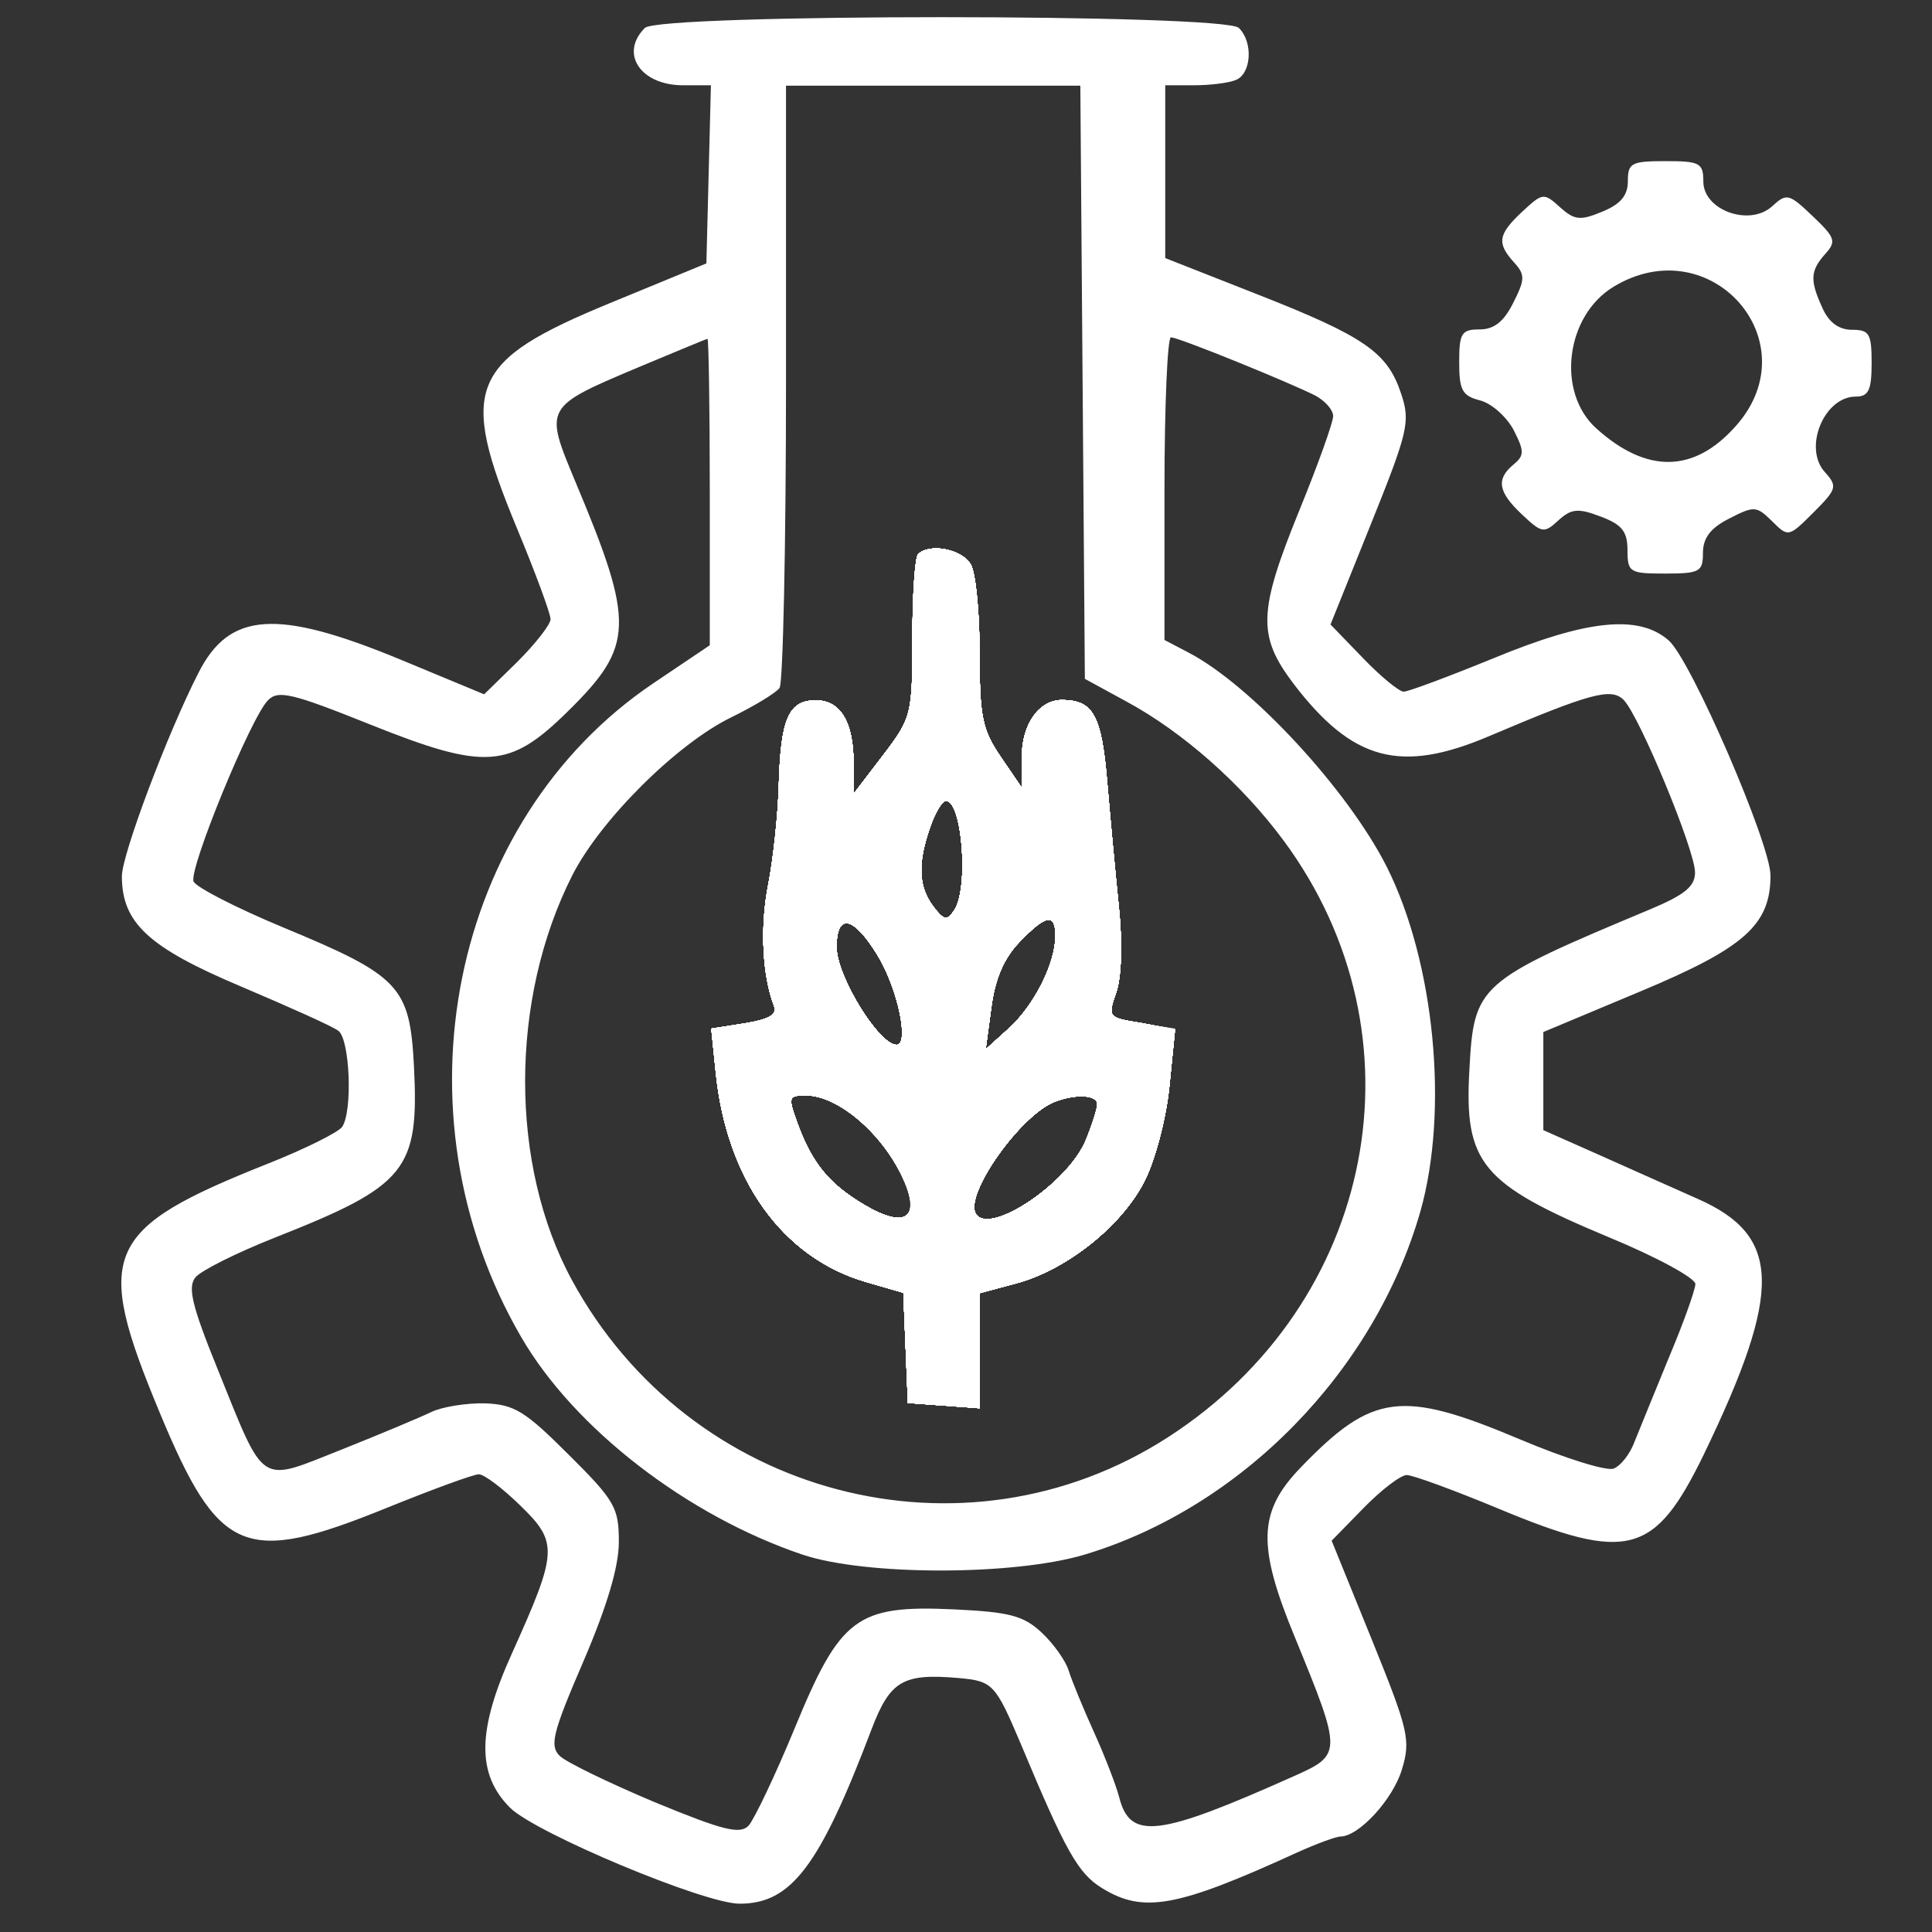 <?xml version="1.0" encoding="utf-8"?>
<!-- Generator: Adobe Illustrator 21.0.0, SVG Export Plug-In . SVG Version: 6.00 Build 0)  -->
<svg version="1.1" id="Layer_1" xmlns="http://www.w3.org/2000/svg" xmlns:xlink="http://www.w3.org/1999/xlink" x="0px" y="0px"
	 viewBox="0 0 512 512" style="enable-background:new 0 0 512 512;" xml:space="preserve">
<rect x="0" y="0" width="512" height="512" fill="#333333" stroke="none"/>
<style type="text/css">
	.st0{fill:#FFFFFF;}
</style>
<g>
	<g>
		<path class="st0" d="M302.4,271.1c-8.8-1.4-8.9-1.5-6.6-8.1c1.4-4,1.7-13,0.7-22.6c-0.9-8.8-2.3-23.8-3.1-33.3
			c-1.5-17.6-3.7-21.5-11.9-21.6c-6.1,0-10.7,6.4-10.7,15.1v8.2l-5.6-8.2c-4.9-7.2-5.6-10.6-5.6-27.4c0-10.6-1-21.2-2.3-23.5
			c-2.2-4.1-10.9-5.9-14-2.8c-0.8,0.8-1.5,10.8-1.5,22.3c0,20.3-0.2,21-7.8,31l-7.8,10.2v-8.1c0-11-3.5-16.7-10-16.7
			c-7.2,0-9.3,4.9-9.8,22.3c-0.2,8-1.5,19.9-2.8,26.5c-2.2,11.1-1.6,24,1.5,32.1c0.9,2.4-1.1,3.6-7.7,4.7l-8.9,1.4l1.2,11.7
			c2.9,28.3,17.6,48.9,39.7,55.4l10,2.9l0.6,14.6l0.6,14.6l9.5,0.7l9.5,0.7v-30.5l9.7-2.6c13.4-3.6,28.1-15.3,34.1-27.3
			c2.8-5.6,5.7-16.7,6.5-25l1.5-15L302.4,271.1z M232.6,253.2c5.3,8.7,8.5,23.7,5,23.7c-4.7,0-15.9-18.2-15.9-25.9
			C221.7,241.8,226.2,242.7,232.6,253.2z M229.2,319.4c-9.5-5.6-14-11.1-17.9-21.8c-2.5-6.9-2.4-7.3,2.3-7.3c8.8,0,21,10.7,26.2,23
			C243.9,323,239.6,325.5,229.2,319.4z M252.9,241.2c-1.9,2.9-2.7,2.8-5.6-1c-3.9-5.2-4.2-11.4-0.8-21c1.3-3.9,3.2-7,4.2-7
			C255,212.2,256.8,235.4,252.9,241.2z M262.7,267c1-7.6,3.3-13,7.4-17.3c7.1-7.4,9.6-7.8,9.6-1.7c0,7.3-5.6,18.4-12.3,24.5
			l-6.2,5.6L262.7,267z M287.7,302.3c-4.8,11.4-25.5,25.2-29.1,19.4c-3.2-5.1,12-26.5,21.1-29.8c5.6-2.1,11.1-1.7,11.1,0.7
			C290.8,293.8,289.4,298.2,287.7,302.3z"/>
	</g>
	<g>
		<path class="st0" d="M302.4,271.1c-8.8-1.4-8.9-1.5-6.6-8.1c1.4-4,1.7-13,0.7-22.6c-0.9-8.8-2.3-23.8-3.1-33.3
			c-1.5-17.6-3.7-21.5-11.9-21.6c-6.1,0-10.7,6.4-10.7,15.1v8.2l-5.6-8.2c-4.9-7.2-5.6-10.6-5.6-27.4c0-10.6-1-21.2-2.3-23.5
			c-2.2-4.1-10.9-5.9-14-2.8c-0.8,0.8-1.5,10.8-1.5,22.3c0,20.3-0.2,21-7.8,31l-7.8,10.2v-8.1c0-11-3.5-16.7-10-16.7
			c-7.2,0-9.3,4.9-9.8,22.3c-0.2,8-1.5,19.9-2.8,26.5c-2.2,11.1-1.6,24,1.5,32.1c0.9,2.4-1.1,3.6-7.7,4.7l-8.9,1.4l1.2,11.7
			c2.9,28.3,17.6,48.9,39.7,55.4l10,2.9l0.6,14.6l0.6,14.6l9.5,0.7l9.5,0.7v-30.5l9.7-2.6c13.4-3.6,28.1-15.3,34.1-27.3
			c2.8-5.6,5.7-16.7,6.5-25l1.5-15L302.4,271.1z M232.6,253.2c5.3,8.7,8.5,23.7,5,23.7c-4.7,0-15.9-18.2-15.9-25.9
			C221.7,241.8,226.2,242.7,232.6,253.2z M229.2,319.4c-9.5-5.6-14-11.1-17.9-21.8c-2.5-6.9-2.4-7.3,2.3-7.3c8.8,0,21,10.7,26.2,23
			C243.9,323,239.6,325.5,229.2,319.4z M252.9,241.2c-1.9,2.9-2.7,2.8-5.6-1c-3.9-5.2-4.2-11.4-0.8-21c1.3-3.9,3.2-7,4.2-7
			C255,212.2,256.8,235.4,252.9,241.2z M262.7,267c1-7.6,3.3-13,7.4-17.3c7.1-7.4,9.6-7.8,9.6-1.7c0,7.3-5.6,18.4-12.3,24.5
			l-6.2,5.6L262.7,267z M287.7,302.3c-4.8,11.4-25.5,25.2-29.1,19.4c-3.2-5.1,12-26.5,21.1-29.8c5.6-2.1,11.1-1.7,11.1,0.7
			C290.8,293.8,289.4,298.2,287.7,302.3z"/>
	</g>
	<g>
		<path class="st0" d="M302.4,271.1c-8.8-1.4-8.9-1.5-6.6-8.1c1.4-4,1.7-13,0.7-22.6c-0.9-8.8-2.3-23.8-3.1-33.3
			c-1.5-17.6-3.7-21.5-11.9-21.6c-6.1,0-10.7,6.4-10.7,15.1v8.2l-5.6-8.2c-4.9-7.2-5.6-10.6-5.6-27.4c0-10.6-1-21.2-2.3-23.5
			c-2.2-4.1-10.9-5.9-14-2.8c-0.8,0.8-1.5,10.8-1.5,22.3c0,20.3-0.2,21-7.8,31l-7.8,10.2v-8.1c0-11-3.5-16.7-10-16.7
			c-7.2,0-9.3,4.9-9.8,22.3c-0.2,8-1.5,19.9-2.8,26.5c-2.2,11.1-1.6,24,1.5,32.1c0.9,2.4-1.1,3.6-7.7,4.7l-8.9,1.4l1.2,11.7
			c2.9,28.3,17.6,48.9,39.7,55.4l10,2.9l0.6,14.6l0.6,14.6l9.5,0.7l9.5,0.7v-30.5l9.7-2.6c13.4-3.6,28.1-15.3,34.1-27.3
			c2.8-5.6,5.7-16.7,6.5-25l1.5-15L302.4,271.1z M232.6,253.2c5.3,8.7,8.5,23.7,5,23.7c-4.7,0-15.9-18.2-15.9-25.9
			C221.7,241.8,226.2,242.7,232.6,253.2z M229.2,319.4c-9.5-5.6-14-11.1-17.9-21.8c-2.5-6.9-2.4-7.3,2.3-7.3c8.8,0,21,10.7,26.2,23
			C243.9,323,239.6,325.5,229.2,319.4z M252.9,241.2c-1.9,2.9-2.7,2.8-5.6-1c-3.9-5.2-4.2-11.4-0.8-21c1.3-3.9,3.2-7,4.2-7
			C255,212.2,256.8,235.4,252.9,241.2z M262.7,267c1-7.6,3.3-13,7.4-17.3c7.1-7.4,9.6-7.8,9.6-1.7c0,7.3-5.6,18.4-12.3,24.5
			l-6.2,5.6L262.7,267z M287.7,302.3c-4.8,11.4-25.5,25.2-29.1,19.4c-3.2-5.1,12-26.5,21.1-29.8c5.6-2.1,11.1-1.7,11.1,0.7
			C290.8,293.8,289.4,298.2,287.7,302.3z"/>
	</g>
	<g>
		<path class="st0" d="M302.4,271.1c-8.8-1.4-8.9-1.5-6.6-8.1c1.4-4,1.7-13,0.7-22.6c-0.9-8.8-2.3-23.8-3.1-33.3
			c-1.5-17.6-3.7-21.5-11.9-21.6c-6.1,0-10.7,6.4-10.7,15.1v8.2l-5.6-8.2c-4.9-7.2-5.6-10.6-5.6-27.4c0-10.6-1-21.2-2.3-23.5
			c-2.2-4.1-10.9-5.9-14-2.8c-0.8,0.8-1.5,10.8-1.5,22.3c0,20.3-0.2,21-7.8,31l-7.8,10.2v-8.1c0-11-3.5-16.7-10-16.7
			c-7.2,0-9.3,4.9-9.8,22.3c-0.2,8-1.5,19.9-2.8,26.5c-2.2,11.1-1.6,24,1.5,32.1c0.9,2.4-1.1,3.6-7.7,4.7l-8.9,1.4l1.2,11.7
			c2.9,28.3,17.6,48.9,39.7,55.4l10,2.9l0.6,14.6l0.6,14.6l9.5,0.7l9.5,0.7v-30.5l9.7-2.6c13.4-3.6,28.1-15.3,34.1-27.3
			c2.8-5.6,5.7-16.7,6.5-25l1.5-15L302.4,271.1z M232.6,253.2c5.3,8.7,8.5,23.7,5,23.7c-4.7,0-15.9-18.2-15.9-25.9
			C221.7,241.8,226.2,242.7,232.6,253.2z M229.2,319.4c-9.5-5.6-14-11.1-17.9-21.8c-2.5-6.9-2.4-7.3,2.3-7.3c8.8,0,21,10.7,26.2,23
			C243.9,323,239.6,325.5,229.2,319.4z M252.9,241.2c-1.9,2.9-2.7,2.8-5.6-1c-3.9-5.2-4.2-11.4-0.8-21c1.3-3.9,3.2-7,4.2-7
			C255,212.2,256.8,235.4,252.9,241.2z M262.7,267c1-7.6,3.3-13,7.4-17.3c7.1-7.4,9.6-7.8,9.6-1.7c0,7.3-5.6,18.4-12.3,24.5
			l-6.2,5.6L262.7,267z M287.7,302.3c-4.8,11.4-25.5,25.2-29.1,19.4c-3.2-5.1,12-26.5,21.1-29.8c5.6-2.1,11.1-1.7,11.1,0.7
			C290.8,293.8,289.4,298.2,287.7,302.3z"/>
	</g>
	<g>
		<path class="st0" d="M302.4,271.1c-8.8-1.4-8.9-1.5-6.6-8.1c1.4-4,1.7-13,0.7-22.6c-0.9-8.8-2.3-23.8-3.1-33.3
			c-1.5-17.6-3.7-21.5-11.9-21.6c-6.1,0-10.7,6.4-10.7,15.1v8.2l-5.6-8.2c-4.9-7.2-5.6-10.6-5.6-27.4c0-10.6-1-21.2-2.3-23.5
			c-2.2-4.1-10.9-5.9-14-2.8c-0.8,0.8-1.5,10.8-1.5,22.3c0,20.3-0.2,21-7.8,31l-7.8,10.2v-8.1c0-11-3.5-16.7-10-16.7
			c-7.2,0-9.3,4.9-9.8,22.3c-0.2,8-1.5,19.9-2.8,26.5c-2.2,11.1-1.6,24,1.5,32.1c0.9,2.4-1.1,3.6-7.7,4.7l-8.9,1.4l1.2,11.7
			c2.9,28.3,17.6,48.9,39.7,55.4l10,2.9l0.6,14.6l0.6,14.6l9.5,0.7l9.5,0.7v-30.5l9.7-2.6c13.4-3.6,28.1-15.3,34.1-27.3
			c2.8-5.6,5.7-16.7,6.5-25l1.5-15L302.4,271.1z M232.6,253.2c5.3,8.7,8.5,23.7,5,23.7c-4.7,0-15.9-18.2-15.9-25.9
			C221.7,241.8,226.2,242.7,232.6,253.2z M229.2,319.4c-9.5-5.6-14-11.1-17.9-21.8c-2.5-6.9-2.4-7.3,2.3-7.3c8.8,0,21,10.7,26.2,23
			C243.9,323,239.6,325.5,229.2,319.4z M252.9,241.2c-1.9,2.9-2.7,2.8-5.6-1c-3.9-5.2-4.2-11.4-0.8-21c1.3-3.9,3.2-7,4.2-7
			C255,212.2,256.8,235.4,252.9,241.2z M262.7,267c1-7.6,3.3-13,7.4-17.3c7.1-7.4,9.6-7.8,9.6-1.7c0,7.3-5.6,18.4-12.3,24.5
			l-6.2,5.6L262.7,267z M287.7,302.3c-4.8,11.4-25.5,25.2-29.1,19.4c-3.2-5.1,12-26.5,21.1-29.8c5.6-2.1,11.1-1.7,11.1,0.7
			C290.8,293.8,289.4,298.2,287.7,302.3z"/>
	</g>
	<g>
		<path class="st0" d="M302.4,271.1c-8.8-1.4-8.9-1.5-6.6-8.1c1.4-4,1.7-13,0.7-22.6c-0.9-8.8-2.3-23.8-3.1-33.3
			c-1.5-17.6-3.7-21.5-11.9-21.6c-6.1,0-10.7,6.4-10.7,15.1v8.2l-5.6-8.2c-4.9-7.2-5.6-10.6-5.6-27.4c0-10.6-1-21.2-2.3-23.5
			c-2.2-4.1-10.9-5.9-14-2.8c-0.8,0.8-1.5,10.8-1.5,22.3c0,20.3-0.2,21-7.8,31l-7.8,10.2v-8.1c0-11-3.5-16.7-10-16.7
			c-7.2,0-9.3,4.9-9.8,22.3c-0.2,8-1.5,19.9-2.8,26.5c-2.2,11.1-1.6,24,1.5,32.1c0.9,2.4-1.1,3.6-7.7,4.7l-8.9,1.4l1.2,11.7
			c2.9,28.3,17.6,48.9,39.7,55.4l10,2.9l0.6,14.6l0.6,14.6l9.5,0.7l9.5,0.7v-30.5l9.7-2.6c13.4-3.6,28.1-15.3,34.1-27.3
			c2.8-5.6,5.7-16.7,6.5-25l1.5-15L302.4,271.1z M232.6,253.2c5.3,8.7,8.5,23.7,5,23.7c-4.7,0-15.9-18.2-15.9-25.9
			C221.7,241.8,226.2,242.7,232.6,253.2z M229.2,319.4c-9.5-5.6-14-11.1-17.9-21.8c-2.5-6.9-2.4-7.3,2.3-7.3c8.8,0,21,10.7,26.2,23
			C243.9,323,239.6,325.5,229.2,319.4z M252.9,241.2c-1.9,2.9-2.7,2.8-5.6-1c-3.9-5.2-4.2-11.4-0.8-21c1.3-3.9,3.2-7,4.2-7
			C255,212.2,256.8,235.4,252.9,241.2z M262.7,267c1-7.6,3.3-13,7.4-17.3c7.1-7.4,9.6-7.8,9.6-1.7c0,7.3-5.6,18.4-12.3,24.5
			l-6.2,5.6L262.7,267z M287.7,302.3c-4.8,11.4-25.5,25.2-29.1,19.4c-3.2-5.1,12-26.5,21.1-29.8c5.6-2.1,11.1-1.7,11.1,0.7
			C290.8,293.8,289.4,298.2,287.7,302.3z"/>
	</g>
	<g>
		<path class="st0" d="M302.4,271.1c-8.8-1.4-8.9-1.5-6.6-8.1c1.4-4,1.7-13,0.7-22.6c-0.9-8.8-2.3-23.8-3.1-33.3
			c-1.5-17.6-3.7-21.5-11.9-21.6c-6.1,0-10.7,6.4-10.7,15.1v8.2l-5.6-8.2c-4.9-7.2-5.6-10.6-5.6-27.4c0-10.6-1-21.2-2.3-23.5
			c-2.2-4.1-10.9-5.9-14-2.8c-0.8,0.8-1.5,10.8-1.5,22.3c0,20.3-0.2,21-7.8,31l-7.8,10.2v-8.1c0-11-3.5-16.7-10-16.7
			c-7.2,0-9.3,4.9-9.8,22.3c-0.2,8-1.5,19.9-2.8,26.5c-2.2,11.1-1.6,24,1.5,32.1c0.9,2.4-1.1,3.6-7.7,4.7l-8.9,1.4l1.2,11.7
			c2.9,28.3,17.6,48.9,39.7,55.4l10,2.9l0.6,14.6l0.6,14.6l9.5,0.7l9.5,0.7v-30.5l9.7-2.6c13.4-3.6,28.1-15.3,34.1-27.3
			c2.8-5.6,5.7-16.7,6.5-25l1.5-15L302.4,271.1z M232.6,253.2c5.3,8.7,8.5,23.7,5,23.7c-4.7,0-15.9-18.2-15.9-25.9
			C221.7,241.8,226.2,242.7,232.6,253.2z M229.2,319.4c-9.5-5.6-14-11.1-17.9-21.8c-2.5-6.9-2.4-7.3,2.3-7.3c8.8,0,21,10.7,26.2,23
			C243.9,323,239.6,325.5,229.2,319.4z M252.9,241.2c-1.9,2.9-2.7,2.8-5.6-1c-3.9-5.2-4.2-11.4-0.8-21c1.3-3.9,3.2-7,4.2-7
			C255,212.2,256.8,235.4,252.9,241.2z M262.7,267c1-7.6,3.3-13,7.4-17.3c7.1-7.4,9.6-7.8,9.6-1.7c0,7.3-5.6,18.4-12.3,24.5
			l-6.2,5.6L262.7,267z M287.7,302.3c-4.8,11.4-25.5,25.2-29.1,19.4c-3.2-5.1,12-26.5,21.1-29.8c5.6-2.1,11.1-1.7,11.1,0.7
			C290.8,293.8,289.4,298.2,287.7,302.3z M302.4,271.1c-8.8-1.4-8.9-1.5-6.6-8.1c1.4-4,1.7-13,0.7-22.6c-0.9-8.8-2.3-23.8-3.1-33.3
			c-1.5-17.6-3.7-21.5-11.9-21.6c-6.1,0-10.7,6.4-10.7,15.1v8.2l-5.6-8.2c-4.9-7.2-5.6-10.6-5.6-27.4c0-10.6-1-21.2-2.3-23.5
			c-2.2-4.1-10.9-5.9-14-2.8c-0.8,0.8-1.5,10.8-1.5,22.3c0,20.3-0.2,21-7.8,31l-7.8,10.2v-8.1c0-11-3.5-16.7-10-16.7
			c-7.2,0-9.3,4.9-9.8,22.3c-0.2,8-1.5,19.9-2.8,26.5c-2.2,11.1-1.6,24,1.5,32.1c0.9,2.4-1.1,3.6-7.7,4.7l-8.9,1.4l1.2,11.7
			c2.9,28.3,17.6,48.9,39.7,55.4l10,2.9l0.6,14.6l0.6,14.6l9.5,0.7l9.5,0.7v-30.5l9.7-2.6c13.4-3.6,28.1-15.3,34.1-27.3
			c2.8-5.6,5.7-16.7,6.5-25l1.5-15L302.4,271.1z M232.6,253.2c5.3,8.7,8.5,23.7,5,23.7c-4.7,0-15.9-18.2-15.9-25.9
			C221.7,241.8,226.2,242.7,232.6,253.2z M229.2,319.4c-9.5-5.6-14-11.1-17.9-21.8c-2.5-6.9-2.4-7.3,2.3-7.3c8.8,0,21,10.7,26.2,23
			C243.9,323,239.6,325.5,229.2,319.4z M252.9,241.2c-1.9,2.9-2.7,2.8-5.6-1c-3.9-5.2-4.2-11.4-0.8-21c1.3-3.9,3.2-7,4.2-7
			C255,212.2,256.8,235.4,252.9,241.2z M262.7,267c1-7.6,3.3-13,7.4-17.3c7.1-7.4,9.6-7.8,9.6-1.7c0,7.3-5.6,18.4-12.3,24.5
			l-6.2,5.6L262.7,267z M287.7,302.3c-4.8,11.4-25.5,25.2-29.1,19.4c-3.2-5.1,12-26.5,21.1-29.8c5.6-2.1,11.1-1.7,11.1,0.7
			C290.8,293.8,289.4,298.2,287.7,302.3z M449.9,317.7c-5.9-2.6-17.5-7.8-25.8-11.5l-15.1-6.7v-26l25.8-10.8
			c27.5-11.5,34.4-17.6,34.4-30.7c0-8.4-21.1-57.2-27-62.3c-7.9-6.9-21.6-5.5-46.3,4.7c-12,4.9-22.7,8.9-23.9,8.9
			c-1.2,0-6.1-4-10.8-8.9l-8.6-8.9l10.7-26.6c9.9-24.6,10.5-27.2,8-34.6c-3.6-10.9-9.6-15.1-38.1-26.3l-24.4-9.6V45.5l0-22.9h7.6
			c4.2,0,9.2-0.6,11.1-1.4c4.1-1.6,4.7-10,0.8-13.8c-3.8-3.8-153.6-3.8-157.4,0c-6.8,6.8-1.1,15.2,10.1,15.2h7.4l-0.6,23.6
			l-0.6,23.6l-25.5,10.5c-37.4,15.4-40.2,22.3-24.7,59.7c4.9,11.8,8.9,22.6,8.9,24.1c0,1.4-4,6.5-8.8,11.3l-8.8,8.6l-22.4-9.3
			c-32.5-13.4-45.1-12.6-53.3,3.6c-8.2,16-20.3,48.2-20.3,53.9c0,12.4,7.1,18.9,31.5,29.2c12.7,5.4,24.4,10.6,25.9,11.8
			c3,2.3,3.8,21.1,1,25.4c-0.9,1.4-9.7,5.8-19.5,9.7c-43.8,17.4-46.5,23.7-28.9,66c15.7,37.8,22.5,40.6,60.2,25.3
			c12.1-4.9,23-8.9,24.4-8.9c1.4,0,6.3,3.7,11,8.3c10.1,9.8,9.9,12.2-2.2,39.1c-9.3,20.5-9.4,32.1-0.5,41
			c6.8,6.7,51.4,25.4,60.8,25.4c13.7,0,21.2-9.9,35-46.3c4.9-12.8,8.3-14.8,23.1-13.5c9,0.8,9.7,1.6,16.4,17.4
			c11.9,28.5,15.2,34.4,21.6,38.3c10.9,6.7,19.8,5.1,51.5-9.4c5.3-2.4,10.5-4.3,11.6-4.3c4.9,0,13.9-9.8,16.3-17.7
			c2.4-7.9,1.8-10.4-8-34.6l-10.6-26.1l8.5-8.7c4.7-4.8,9.8-8.7,11.4-8.7c1.6,0,12.5,4,24.3,8.9c34.3,14.3,41.4,12.4,54.4-14.3
			C472.5,342,472.1,327.5,449.9,317.7z M193.8,190.1c6.1-3,11.9-6.5,12.8-7.8c0.9-1.3,1.7-37.8,1.7-81l0-78.6h78l0.6,78.6l0.6,78.6
			l11,6c15,8.1,30.7,22,41.7,36.9c38.2,51.7,24.5,122.5-30.7,158.1c-54.1,34.9-126.7,15.8-157.9-41.6
			c-16.6-30.5-16.6-74.5,0.1-107.4C159.2,217.2,179.4,197.1,193.8,190.1z M442.3,359.7c-3.7,9-7.8,19.1-9.1,22.3
			c-1.2,3.3-3.7,6.5-5.6,7.2c-1.9,0.7-13.1-2.8-24.9-7.8c-31.3-13.2-39-12.2-58,7.5c-11.3,11.7-11.6,20.7-1.5,45.1
			c12.5,30.5,12.5,31-0.3,36.7c-36,16.1-43.4,17-46.3,5.6c-0.8-3.1-3.8-10.9-6.7-17.3c-2.9-6.4-5.9-13.7-6.7-16.3
			c-0.8-2.6-4-7.1-7.1-10c-4.8-4.5-8.4-5.5-23.3-6.2c-25.8-1.2-30.1,2.1-42.2,31.5c-5.2,12.6-10.7,24.1-12.2,25.8
			c-2.3,2.4-6.7,1.3-24.9-6.2c-12.1-5.1-23.5-10.6-25.2-12.3c-2.7-2.7-1.8-6.2,6.3-25c6.3-14.7,9.4-25.1,9.4-31.7
			c0-9-1-10.9-13.3-23.1c-11.6-11.6-14.4-13.3-22.2-13.6c-4.9-0.1-11.3,0.9-14.2,2.3c-2.9,1.4-13.6,5.9-23.9,10
			c-22,8.7-20,10.1-32.7-21.3c-6.9-17-8-21.8-5.9-24.4c1.5-1.8,10.9-6.5,21-10.5c35-13.8,38.3-17.9,36.9-45.5
			c-1.1-21.1-3.7-23.9-34.6-36.7c-12.5-5.2-23.2-10.7-23.8-12.2c-1.3-3.3,15.2-43.5,19.7-48c2.7-2.8,6.4-1.9,27.1,6.4
			c30.5,12.2,36.9,11.8,52.4-3.5c17.6-17.3,17.8-23.2,2-60.8c-8.3-19.9-8.4-19.8,17-30.5c9.6-4,17.7-7.4,18-7.4
			c0.3,0,0.6,18.2,0.6,40.6V171l-15,10.1c-53.8,36.3-69.5,113.8-35,173.2c14,24.2,44,47.4,74.6,57.7c16.7,5.6,55.9,5.6,74.7,0
			c41.6-12.5,76.8-48.5,89-90.9c7.6-26.8,3.8-66.1-8.9-91.4c-10.3-20.4-36-48.2-52.6-56.8l-6.3-3.3v-40.1c0-22,0.8-40.1,1.7-40.1
			c2.1,0,32,12.2,38.4,15.5c2.5,1.4,4.6,3.7,4.6,5.4c0,1.6-4,12.8-8.9,24.8c-11,27-11.2,33.4-1.6,46.1
			c15.6,20.4,28.3,23.9,51.8,13.9c27.1-11.5,32.4-12.9,35.7-9.6c4.2,4.3,18.9,39.8,18.9,45.7c0,3.7-2.7,5.9-11.7,9.7
			c-45.9,19.2-46.9,20-48.1,42.7c-1.4,24.7,3.2,30.2,37,44.3c12.6,5.2,22.9,10.8,22.9,12.4C449.2,342,446.1,350.7,442.3,359.7z
			 M229.4,339.5l10,2.9l0.6,14.6l0.6,14.6l9.5,0.7l9.5,0.7v-30.5l9.7-2.6c13.4-3.6,28.1-15.3,34.1-27.3c2.8-5.6,5.7-16.7,6.5-25
			l1.5-15l-9-1.4c-8.8-1.4-8.9-1.5-6.6-8.1c1.4-4,1.7-13,0.7-22.6c-0.9-8.8-2.3-23.8-3.1-33.3c-1.5-17.6-3.7-21.5-11.9-21.6
			c-6.1,0-10.7,6.4-10.7,15.1v8.2l-5.6-8.2c-4.9-7.2-5.6-10.6-5.6-27.4c0-10.6-1-21.2-2.3-23.5c-2.2-4.1-10.9-5.9-14-2.8
			c-0.8,0.8-1.5,10.8-1.5,22.3c0,20.3-0.2,21-7.8,31l-7.8,10.2v-8.1c0-11-3.5-16.7-10-16.7c-7.2,0-9.3,4.9-9.8,22.3
			c-0.2,8-1.5,19.9-2.8,26.5c-2.2,11.1-1.6,24,1.5,32.1c0.9,2.4-1.1,3.6-7.7,4.7l-8.9,1.4l1.2,11.7
			C192.6,312.5,207.3,333,229.4,339.5z M262.7,267c1-7.6,3.3-13,7.4-17.3c7.1-7.4,9.6-7.8,9.6-1.7c0,7.3-5.6,18.4-12.3,24.5
			l-6.2,5.6L262.7,267z M279.7,291.9c5.6-2.1,11.1-1.7,11.1,0.7c0,1.3-1.4,5.7-3.1,9.7c-4.8,11.4-25.5,25.2-29.1,19.4
			C255.5,316.6,270.6,295.2,279.7,291.9z M246.5,219.3c1.3-3.9,3.2-7,4.2-7c4.3,0,6.1,23.2,2.2,29c-1.9,2.9-2.7,2.8-5.6-1
			C243.4,235.1,243.1,228.8,246.5,219.3z M232.6,253.2c5.3,8.7,8.5,23.7,5,23.7c-4.7,0-15.9-18.2-15.9-25.9
			C221.7,241.8,226.2,242.7,232.6,253.2z M213.5,290.3c8.8,0,21,10.7,26.2,23c4.1,9.7-0.2,12.2-10.6,6.1c-9.5-5.6-14-11.1-17.9-21.8
			C208.7,290.7,208.9,290.3,213.5,290.3z M302.4,271.1c-8.8-1.4-8.9-1.5-6.6-8.1c1.4-4,1.7-13,0.7-22.6c-0.9-8.8-2.3-23.8-3.1-33.3
			c-1.5-17.6-3.7-21.5-11.9-21.6c-6.1,0-10.7,6.4-10.7,15.1v8.2l-5.6-8.2c-4.9-7.2-5.6-10.6-5.6-27.4c0-10.6-1-21.2-2.3-23.5
			c-2.2-4.1-10.9-5.9-14-2.8c-0.8,0.8-1.5,10.8-1.5,22.3c0,20.3-0.2,21-7.8,31l-7.8,10.2v-8.1c0-11-3.5-16.7-10-16.7
			c-7.2,0-9.3,4.9-9.8,22.3c-0.2,8-1.5,19.9-2.8,26.5c-2.2,11.1-1.6,24,1.5,32.1c0.9,2.4-1.1,3.6-7.7,4.7l-8.9,1.4l1.2,11.7
			c2.9,28.3,17.6,48.9,39.7,55.4l10,2.9l0.6,14.6l0.6,14.6l9.5,0.7l9.5,0.7v-30.5l9.7-2.6c13.4-3.6,28.1-15.3,34.1-27.3
			c2.8-5.6,5.7-16.7,6.5-25l1.5-15L302.4,271.1z M232.6,253.2c5.3,8.7,8.5,23.7,5,23.7c-4.7,0-15.9-18.2-15.9-25.9
			C221.7,241.8,226.2,242.7,232.6,253.2z M229.2,319.4c-9.5-5.6-14-11.1-17.9-21.8c-2.5-6.9-2.4-7.3,2.3-7.3c8.8,0,21,10.7,26.2,23
			C243.9,323,239.6,325.5,229.2,319.4z M252.9,241.2c-1.9,2.9-2.7,2.8-5.6-1c-3.9-5.2-4.2-11.4-0.8-21c1.3-3.9,3.2-7,4.2-7
			C255,212.2,256.8,235.4,252.9,241.2z M262.7,267c1-7.6,3.3-13,7.4-17.3c7.1-7.4,9.6-7.8,9.6-1.7c0,7.3-5.6,18.4-12.3,24.5
			l-6.2,5.6L262.7,267z M287.7,302.3c-4.8,11.4-25.5,25.2-29.1,19.4c-3.2-5.1,12-26.5,21.1-29.8c5.6-2.1,11.1-1.7,11.1,0.7
			C290.8,293.8,289.4,298.2,287.7,302.3z M302.4,271.1c-8.8-1.4-8.9-1.5-6.6-8.1c1.4-4,1.7-13,0.7-22.6c-0.9-8.8-2.3-23.8-3.1-33.3
			c-1.5-17.6-3.7-21.5-11.9-21.6c-6.1,0-10.7,6.4-10.7,15.1v8.2l-5.6-8.2c-4.9-7.2-5.6-10.6-5.6-27.4c0-10.6-1-21.2-2.3-23.5
			c-2.2-4.1-10.9-5.9-14-2.8c-0.8,0.8-1.5,10.8-1.5,22.3c0,20.3-0.2,21-7.8,31l-7.8,10.2v-8.1c0-11-3.5-16.7-10-16.7
			c-7.2,0-9.3,4.9-9.8,22.3c-0.2,8-1.5,19.9-2.8,26.5c-2.2,11.1-1.6,24,1.5,32.1c0.9,2.4-1.1,3.6-7.7,4.7l-8.9,1.4l1.2,11.7
			c2.9,28.3,17.6,48.9,39.7,55.4l10,2.9l0.6,14.6l0.6,14.6l9.5,0.7l9.5,0.7v-30.5l9.7-2.6c13.4-3.6,28.1-15.3,34.1-27.3
			c2.8-5.6,5.7-16.7,6.5-25l1.5-15L302.4,271.1z M232.6,253.2c5.3,8.7,8.5,23.7,5,23.7c-4.7,0-15.9-18.2-15.9-25.9
			C221.7,241.8,226.2,242.7,232.6,253.2z M229.2,319.4c-9.5-5.6-14-11.1-17.9-21.8c-2.5-6.9-2.4-7.3,2.3-7.3c8.8,0,21,10.7,26.2,23
			C243.9,323,239.6,325.5,229.2,319.4z M252.9,241.2c-1.9,2.9-2.7,2.8-5.6-1c-3.9-5.2-4.2-11.4-0.8-21c1.3-3.9,3.2-7,4.2-7
			C255,212.2,256.8,235.4,252.9,241.2z M262.7,267c1-7.6,3.3-13,7.4-17.3c7.1-7.4,9.6-7.8,9.6-1.7c0,7.3-5.6,18.4-12.3,24.5
			l-6.2,5.6L262.7,267z M287.7,302.3c-4.8,11.4-25.5,25.2-29.1,19.4c-3.2-5.1,12-26.5,21.1-29.8c5.6-2.1,11.1-1.7,11.1,0.7
			C290.8,293.8,289.4,298.2,287.7,302.3z"/>
		<path class="st0" d="M302.4,271.1c-8.8-1.4-8.9-1.5-6.6-8.1c1.4-4,1.7-13,0.7-22.6c-0.9-8.8-2.3-23.8-3.1-33.3
			c-1.5-17.6-3.7-21.5-11.9-21.6c-6.1,0-10.7,6.4-10.7,15.1v8.2l-5.6-8.2c-4.9-7.2-5.6-10.6-5.6-27.4c0-10.6-1-21.2-2.3-23.5
			c-2.2-4.1-10.9-5.9-14-2.8c-0.8,0.8-1.5,10.8-1.5,22.3c0,20.3-0.2,21-7.8,31l-7.8,10.2v-8.1c0-11-3.5-16.7-10-16.7
			c-7.2,0-9.3,4.9-9.8,22.3c-0.2,8-1.5,19.9-2.8,26.5c-2.2,11.1-1.6,24,1.5,32.1c0.9,2.4-1.1,3.6-7.7,4.7l-8.9,1.4l1.2,11.7
			c2.9,28.3,17.6,48.9,39.7,55.4l10,2.9l0.6,14.6l0.6,14.6l9.5,0.7l9.5,0.7v-30.5l9.7-2.6c13.4-3.6,28.1-15.3,34.1-27.3
			c2.8-5.6,5.7-16.7,6.5-25l1.5-15L302.4,271.1z M232.6,253.2c5.3,8.7,8.5,23.7,5,23.7c-4.7,0-15.9-18.2-15.9-25.9
			C221.7,241.8,226.2,242.7,232.6,253.2z M229.2,319.4c-9.5-5.6-14-11.1-17.9-21.8c-2.5-6.9-2.4-7.3,2.3-7.3c8.8,0,21,10.7,26.2,23
			C243.9,323,239.6,325.5,229.2,319.4z M252.9,241.2c-1.9,2.9-2.7,2.8-5.6-1c-3.9-5.2-4.2-11.4-0.8-21c1.3-3.9,3.2-7,4.2-7
			C255,212.2,256.8,235.4,252.9,241.2z M262.7,267c1-7.6,3.3-13,7.4-17.3c7.1-7.4,9.6-7.8,9.6-1.7c0,7.3-5.6,18.4-12.3,24.5
			l-6.2,5.6L262.7,267z M287.7,302.3c-4.8,11.4-25.5,25.2-29.1,19.4c-3.2-5.1,12-26.5,21.1-29.8c5.6-2.1,11.1-1.7,11.1,0.7
			C290.8,293.8,289.4,298.2,287.7,302.3z"/>
	</g>
	<g>
		<path class="st0" d="M302.4,271.1c-8.8-1.4-8.9-1.5-6.6-8.1c1.4-4,1.7-13,0.7-22.6c-0.9-8.8-2.3-23.8-3.1-33.3
			c-1.5-17.6-3.7-21.5-11.9-21.6c-6.1,0-10.7,6.4-10.7,15.1v8.2l-5.6-8.2c-4.9-7.2-5.6-10.6-5.6-27.4c0-10.6-1-21.2-2.3-23.5
			c-2.2-4.1-10.9-5.9-14-2.8c-0.8,0.8-1.5,10.8-1.5,22.3c0,20.3-0.2,21-7.8,31l-7.8,10.2v-8.1c0-11-3.5-16.7-10-16.7
			c-7.2,0-9.3,4.9-9.8,22.3c-0.2,8-1.5,19.9-2.8,26.5c-2.2,11.1-1.6,24,1.5,32.1c0.9,2.4-1.1,3.6-7.7,4.7l-8.9,1.4l1.2,11.7
			c2.9,28.3,17.6,48.9,39.7,55.4l10,2.9l0.6,14.6l0.6,14.6l9.5,0.7l9.5,0.7v-30.5l9.7-2.6c13.4-3.6,28.1-15.3,34.1-27.3
			c2.8-5.6,5.7-16.7,6.5-25l1.5-15L302.4,271.1z M232.6,253.2c5.3,8.7,8.5,23.7,5,23.7c-4.7,0-15.9-18.2-15.9-25.9
			C221.7,241.8,226.2,242.7,232.6,253.2z M229.2,319.4c-9.5-5.6-14-11.1-17.9-21.8c-2.5-6.9-2.4-7.3,2.3-7.3c8.8,0,21,10.7,26.2,23
			C243.9,323,239.6,325.5,229.2,319.4z M252.9,241.2c-1.9,2.9-2.7,2.8-5.6-1c-3.9-5.2-4.2-11.4-0.8-21c1.3-3.9,3.2-7,4.2-7
			C255,212.2,256.8,235.4,252.9,241.2z M262.7,267c1-7.6,3.3-13,7.4-17.3c7.1-7.4,9.6-7.8,9.6-1.7c0,7.3-5.6,18.4-12.3,24.5
			l-6.2,5.6L262.7,267z M287.7,302.3c-4.8,11.4-25.5,25.2-29.1,19.4c-3.2-5.1,12-26.5,21.1-29.8c5.6-2.1,11.1-1.7,11.1,0.7
			C290.8,293.8,289.4,298.2,287.7,302.3z"/>
	</g>
	<g>
		<path class="st0" d="M302.4,271.1c-8.8-1.4-8.9-1.5-6.6-8.1c1.4-4,1.7-13,0.7-22.6c-0.9-8.8-2.3-23.8-3.1-33.3
			c-1.5-17.6-3.7-21.5-11.9-21.6c-6.1,0-10.7,6.4-10.7,15.1v8.2l-5.6-8.2c-4.9-7.2-5.6-10.6-5.6-27.4c0-10.6-1-21.2-2.3-23.5
			c-2.2-4.1-10.9-5.9-14-2.8c-0.8,0.8-1.5,10.8-1.5,22.3c0,20.3-0.2,21-7.8,31l-7.8,10.2v-8.1c0-11-3.5-16.7-10-16.7
			c-7.2,0-9.3,4.9-9.8,22.3c-0.2,8-1.5,19.9-2.8,26.5c-2.2,11.1-1.6,24,1.5,32.1c0.9,2.4-1.1,3.6-7.7,4.7l-8.9,1.4l1.2,11.7
			c2.9,28.3,17.6,48.9,39.7,55.4l10,2.9l0.6,14.6l0.6,14.6l9.5,0.7l9.5,0.7v-30.5l9.7-2.6c13.4-3.6,28.1-15.3,34.1-27.3
			c2.8-5.6,5.7-16.7,6.5-25l1.5-15L302.4,271.1z M232.6,253.2c5.3,8.7,8.5,23.7,5,23.7c-4.7,0-15.9-18.2-15.9-25.9
			C221.7,241.8,226.2,242.7,232.6,253.2z M229.2,319.4c-9.5-5.6-14-11.1-17.9-21.8c-2.5-6.9-2.4-7.3,2.3-7.3c8.8,0,21,10.7,26.2,23
			C243.9,323,239.6,325.5,229.2,319.4z M252.9,241.2c-1.9,2.9-2.7,2.8-5.6-1c-3.9-5.2-4.2-11.4-0.8-21c1.3-3.9,3.2-7,4.2-7
			C255,212.2,256.8,235.4,252.9,241.2z M262.7,267c1-7.6,3.3-13,7.4-17.3c7.1-7.4,9.6-7.8,9.6-1.7c0,7.3-5.6,18.4-12.3,24.5
			l-6.2,5.6L262.7,267z M287.7,302.3c-4.8,11.4-25.5,25.2-29.1,19.4c-3.2-5.1,12-26.5,21.1-29.8c5.6-2.1,11.1-1.7,11.1,0.7
			C290.8,293.8,289.4,298.2,287.7,302.3z"/>
	</g>
	<g>
		<path class="st0" d="M302.4,271.1c-8.8-1.4-8.9-1.5-6.6-8.1c1.4-4,1.7-13,0.7-22.6c-0.9-8.8-2.3-23.8-3.1-33.3
			c-1.5-17.6-3.7-21.5-11.9-21.6c-6.1,0-10.7,6.4-10.7,15.1v8.2l-5.6-8.2c-4.9-7.2-5.6-10.6-5.6-27.4c0-10.6-1-21.2-2.3-23.5
			c-2.2-4.1-10.9-5.9-14-2.8c-0.8,0.8-1.5,10.8-1.5,22.3c0,20.3-0.2,21-7.8,31l-7.8,10.2v-8.1c0-11-3.5-16.7-10-16.7
			c-7.2,0-9.3,4.9-9.8,22.3c-0.2,8-1.5,19.9-2.8,26.5c-2.2,11.1-1.6,24,1.5,32.1c0.9,2.4-1.1,3.6-7.7,4.7l-8.9,1.4l1.2,11.7
			c2.9,28.3,17.6,48.9,39.7,55.4l10,2.9l0.6,14.6l0.6,14.6l9.5,0.7l9.5,0.7v-30.5l9.7-2.6c13.4-3.6,28.1-15.3,34.1-27.3
			c2.8-5.6,5.7-16.7,6.5-25l1.5-15L302.4,271.1z M232.6,253.2c5.3,8.7,8.5,23.7,5,23.7c-4.7,0-15.9-18.2-15.9-25.9
			C221.7,241.8,226.2,242.7,232.6,253.2z M229.2,319.4c-9.5-5.6-14-11.1-17.9-21.8c-2.5-6.9-2.4-7.3,2.3-7.3c8.8,0,21,10.7,26.2,23
			C243.9,323,239.6,325.5,229.2,319.4z M252.9,241.2c-1.9,2.9-2.7,2.8-5.6-1c-3.9-5.2-4.2-11.4-0.8-21c1.3-3.9,3.2-7,4.2-7
			C255,212.2,256.8,235.4,252.9,241.2z M262.7,267c1-7.6,3.3-13,7.4-17.3c7.1-7.4,9.6-7.8,9.6-1.7c0,7.3-5.6,18.4-12.3,24.5
			l-6.2,5.6L262.7,267z M287.7,302.3c-4.8,11.4-25.5,25.2-29.1,19.4c-3.2-5.1,12-26.5,21.1-29.8c5.6-2.1,11.1-1.7,11.1,0.7
			C290.8,293.8,289.4,298.2,287.7,302.3z"/>
	</g>
	<g>
		<path class="st0" d="M302.4,271.1c-8.8-1.4-8.9-1.5-6.6-8.1c1.4-4,1.7-13,0.7-22.6c-0.9-8.8-2.3-23.8-3.1-33.3
			c-1.5-17.6-3.7-21.5-11.9-21.6c-6.1,0-10.7,6.4-10.7,15.1v8.2l-5.6-8.2c-4.9-7.2-5.6-10.6-5.6-27.4c0-10.6-1-21.2-2.3-23.5
			c-2.2-4.1-10.9-5.9-14-2.8c-0.8,0.8-1.5,10.8-1.5,22.3c0,20.3-0.2,21-7.8,31l-7.8,10.2v-8.1c0-11-3.5-16.7-10-16.7
			c-7.2,0-9.3,4.9-9.8,22.3c-0.2,8-1.5,19.9-2.8,26.5c-2.2,11.1-1.6,24,1.5,32.1c0.9,2.4-1.1,3.6-7.7,4.7l-8.9,1.4l1.2,11.7
			c2.9,28.3,17.6,48.9,39.7,55.4l10,2.9l0.6,14.6l0.6,14.6l9.5,0.7l9.5,0.7v-30.5l9.7-2.6c13.4-3.6,28.1-15.3,34.1-27.3
			c2.8-5.6,5.7-16.7,6.5-25l1.5-15L302.4,271.1z M232.6,253.2c5.3,8.7,8.5,23.7,5,23.7c-4.7,0-15.9-18.2-15.9-25.9
			C221.7,241.8,226.2,242.7,232.6,253.2z M229.2,319.4c-9.5-5.6-14-11.1-17.9-21.8c-2.5-6.9-2.4-7.3,2.3-7.3c8.8,0,21,10.7,26.2,23
			C243.9,323,239.6,325.5,229.2,319.4z M252.9,241.2c-1.9,2.9-2.7,2.8-5.6-1c-3.9-5.2-4.2-11.4-0.8-21c1.3-3.9,3.2-7,4.2-7
			C255,212.2,256.8,235.4,252.9,241.2z M262.7,267c1-7.6,3.3-13,7.4-17.3c7.1-7.4,9.6-7.8,9.6-1.7c0,7.3-5.6,18.4-12.3,24.5
			l-6.2,5.6L262.7,267z M287.7,302.3c-4.8,11.4-25.5,25.2-29.1,19.4c-3.2-5.1,12-26.5,21.1-29.8c5.6-2.1,11.1-1.7,11.1,0.7
			C290.8,293.8,289.4,298.2,287.7,302.3z"/>
	</g>
	<g>
		<path class="st0" d="M302.4,271.1c-8.8-1.4-8.9-1.5-6.6-8.1c1.4-4,1.7-13,0.7-22.6c-0.9-8.8-2.3-23.8-3.1-33.3
			c-1.5-17.6-3.7-21.5-11.9-21.6c-6.1,0-10.7,6.4-10.7,15.1v8.2l-5.6-8.2c-4.9-7.2-5.6-10.6-5.6-27.4c0-10.6-1-21.2-2.3-23.5
			c-2.2-4.1-10.9-5.9-14-2.8c-0.8,0.8-1.5,10.8-1.5,22.3c0,20.3-0.2,21-7.8,31l-7.8,10.2v-8.1c0-11-3.5-16.7-10-16.7
			c-7.2,0-9.3,4.9-9.8,22.3c-0.2,8-1.5,19.9-2.8,26.5c-2.2,11.1-1.6,24,1.5,32.1c0.9,2.4-1.1,3.6-7.7,4.7l-8.9,1.4l1.2,11.7
			c2.9,28.3,17.6,48.9,39.7,55.4l10,2.9l0.6,14.6l0.6,14.6l9.5,0.7l9.5,0.7v-30.5l9.7-2.6c13.4-3.6,28.1-15.3,34.1-27.3
			c2.8-5.6,5.7-16.7,6.5-25l1.5-15L302.4,271.1z M232.6,253.2c5.3,8.7,8.5,23.7,5,23.7c-4.7,0-15.9-18.2-15.9-25.9
			C221.7,241.8,226.2,242.7,232.6,253.2z M229.2,319.4c-9.5-5.6-14-11.1-17.9-21.8c-2.5-6.9-2.4-7.3,2.3-7.3c8.8,0,21,10.7,26.2,23
			C243.9,323,239.6,325.5,229.2,319.4z M252.9,241.2c-1.9,2.9-2.7,2.8-5.6-1c-3.9-5.2-4.2-11.4-0.8-21c1.3-3.9,3.2-7,4.2-7
			C255,212.2,256.8,235.4,252.9,241.2z M262.7,267c1-7.6,3.3-13,7.4-17.3c7.1-7.4,9.6-7.8,9.6-1.7c0,7.3-5.6,18.4-12.3,24.5
			l-6.2,5.6L262.7,267z M287.7,302.3c-4.8,11.4-25.5,25.2-29.1,19.4c-3.2-5.1,12-26.5,21.1-29.8c5.6-2.1,11.1-1.7,11.1,0.7
			C290.8,293.8,289.4,298.2,287.7,302.3z"/>
	</g>
	<g>
		<path class="st0" d="M302.4,271.1c-8.8-1.4-8.9-1.5-6.6-8.1c1.4-4,1.7-13,0.7-22.6c-0.9-8.8-2.3-23.8-3.1-33.3
			c-1.5-17.6-3.7-21.5-11.9-21.6c-6.1,0-10.7,6.4-10.7,15.1v8.2l-5.6-8.2c-4.9-7.2-5.6-10.6-5.6-27.4c0-10.6-1-21.2-2.3-23.5
			c-2.2-4.1-10.9-5.9-14-2.8c-0.8,0.8-1.5,10.8-1.5,22.3c0,20.3-0.2,21-7.8,31l-7.8,10.2v-8.1c0-11-3.5-16.7-10-16.7
			c-7.2,0-9.3,4.9-9.8,22.3c-0.2,8-1.5,19.9-2.8,26.5c-2.2,11.1-1.6,24,1.5,32.1c0.9,2.4-1.1,3.6-7.7,4.7l-8.9,1.4l1.2,11.7
			c2.9,28.3,17.6,48.9,39.7,55.4l10,2.9l0.6,14.6l0.6,14.6l9.5,0.7l9.5,0.7v-30.5l9.7-2.6c13.4-3.6,28.1-15.3,34.1-27.3
			c2.8-5.6,5.7-16.7,6.5-25l1.5-15L302.4,271.1z M232.6,253.2c5.3,8.7,8.5,23.7,5,23.7c-4.7,0-15.9-18.2-15.9-25.9
			C221.7,241.8,226.2,242.7,232.6,253.2z M229.2,319.4c-9.5-5.6-14-11.1-17.9-21.8c-2.5-6.9-2.4-7.3,2.3-7.3c8.8,0,21,10.7,26.2,23
			C243.9,323,239.6,325.5,229.2,319.4z M252.9,241.2c-1.9,2.9-2.7,2.8-5.6-1c-3.9-5.2-4.2-11.4-0.8-21c1.3-3.9,3.2-7,4.2-7
			C255,212.2,256.8,235.4,252.9,241.2z M262.7,267c1-7.6,3.3-13,7.4-17.3c7.1-7.4,9.6-7.8,9.6-1.7c0,7.3-5.6,18.4-12.3,24.5
			l-6.2,5.6L262.7,267z M287.7,302.3c-4.8,11.4-25.5,25.2-29.1,19.4c-3.2-5.1,12-26.5,21.1-29.8c5.6-2.1,11.1-1.7,11.1,0.7
			C290.8,293.8,289.4,298.2,287.7,302.3z"/>
	</g>
	<g>
		<path class="st0" d="M302.4,271.1c-8.8-1.4-8.9-1.5-6.6-8.1c1.4-4,1.7-13,0.7-22.6c-0.9-8.8-2.3-23.8-3.1-33.3
			c-1.5-17.6-3.7-21.5-11.9-21.6c-6.1,0-10.7,6.4-10.7,15.1v8.2l-5.6-8.2c-4.9-7.2-5.6-10.6-5.6-27.4c0-10.6-1-21.2-2.3-23.5
			c-2.2-4.1-10.9-5.9-14-2.8c-0.8,0.8-1.5,10.8-1.5,22.3c0,20.3-0.2,21-7.8,31l-7.8,10.2v-8.1c0-11-3.5-16.7-10-16.7
			c-7.2,0-9.3,4.9-9.8,22.3c-0.2,8-1.5,19.9-2.8,26.5c-2.2,11.1-1.6,24,1.5,32.1c0.9,2.4-1.1,3.6-7.7,4.7l-8.9,1.4l1.2,11.7
			c2.9,28.3,17.6,48.9,39.7,55.4l10,2.9l0.6,14.6l0.6,14.6l9.5,0.7l9.5,0.7v-30.5l9.7-2.6c13.4-3.6,28.1-15.3,34.1-27.3
			c2.8-5.6,5.7-16.7,6.5-25l1.5-15L302.4,271.1z M232.6,253.2c5.3,8.7,8.5,23.7,5,23.7c-4.7,0-15.9-18.2-15.9-25.9
			C221.7,241.8,226.2,242.7,232.6,253.2z M229.2,319.4c-9.5-5.6-14-11.1-17.9-21.8c-2.5-6.9-2.4-7.3,2.3-7.3c8.8,0,21,10.7,26.2,23
			C243.9,323,239.6,325.5,229.2,319.4z M252.9,241.2c-1.9,2.9-2.7,2.8-5.6-1c-3.9-5.2-4.2-11.4-0.8-21c1.3-3.9,3.2-7,4.2-7
			C255,212.2,256.8,235.4,252.9,241.2z M262.7,267c1-7.6,3.3-13,7.4-17.3c7.1-7.4,9.6-7.8,9.6-1.7c0,7.3-5.6,18.4-12.3,24.5
			l-6.2,5.6L262.7,267z M287.7,302.3c-4.8,11.4-25.5,25.2-29.1,19.4c-3.2-5.1,12-26.5,21.1-29.8c5.6-2.1,11.1-1.7,11.1,0.7
			C290.8,293.8,289.4,298.2,287.7,302.3z"/>
	</g>
	<g>
		<path class="st0" d="M302.4,271.1c-8.8-1.4-8.9-1.5-6.6-8.1c1.4-4,1.7-13,0.7-22.6c-0.9-8.8-2.3-23.8-3.1-33.3
			c-1.5-17.6-3.7-21.5-11.9-21.6c-6.1,0-10.7,6.4-10.7,15.1v8.2l-5.6-8.2c-4.9-7.2-5.6-10.6-5.6-27.4c0-10.6-1-21.2-2.3-23.5
			c-2.2-4.1-10.9-5.9-14-2.8c-0.8,0.8-1.5,10.8-1.5,22.3c0,20.3-0.2,21-7.8,31l-7.8,10.2v-8.1c0-11-3.5-16.7-10-16.7
			c-7.2,0-9.3,4.9-9.8,22.3c-0.2,8-1.5,19.9-2.8,26.5c-2.2,11.1-1.6,24,1.5,32.1c0.9,2.4-1.1,3.6-7.7,4.7l-8.9,1.4l1.2,11.7
			c2.9,28.3,17.6,48.9,39.7,55.4l10,2.9l0.6,14.6l0.6,14.6l9.5,0.7l9.5,0.7v-30.5l9.7-2.6c13.4-3.6,28.1-15.3,34.1-27.3
			c2.8-5.6,5.7-16.7,6.5-25l1.5-15L302.4,271.1z M232.6,253.2c5.3,8.7,8.5,23.7,5,23.7c-4.7,0-15.9-18.2-15.9-25.9
			C221.7,241.8,226.2,242.7,232.6,253.2z M229.2,319.4c-9.5-5.6-14-11.1-17.9-21.8c-2.5-6.9-2.4-7.3,2.3-7.3c8.8,0,21,10.7,26.2,23
			C243.9,323,239.6,325.5,229.2,319.4z M252.9,241.2c-1.9,2.9-2.7,2.8-5.6-1c-3.9-5.2-4.2-11.4-0.8-21c1.3-3.9,3.2-7,4.2-7
			C255,212.2,256.8,235.4,252.9,241.2z M262.7,267c1-7.6,3.3-13,7.4-17.3c7.1-7.4,9.6-7.8,9.6-1.7c0,7.3-5.6,18.4-12.3,24.5
			l-6.2,5.6L262.7,267z M287.7,302.3c-4.8,11.4-25.5,25.2-29.1,19.4c-3.2-5.1,12-26.5,21.1-29.8c5.6-2.1,11.1-1.7,11.1,0.7
			C290.8,293.8,289.4,298.2,287.7,302.3z"/>
	</g>
	<g>
		<path class="st0" d="M490.8,87.4c-3.4,0-6.1-1.9-7.8-5.7c-3.4-7.4-3.3-9.9,0.7-14.4c3-3.3,2.7-4.3-3.3-10c-6.3-6-6.9-6.2-10.8-2.6
			c-6,5.4-18.2,1-18.2-6.6c0-4.9-0.9-5.4-10-5.4c-9.1,0-10,0.5-10,5.3c0,3.8-1.9,6.1-6.8,8.1c-5.8,2.4-7.3,2.3-11.2-1.2
			c-4.3-3.9-4.6-3.8-10,1.2c-6.4,6-6.8,8.3-2.2,13.4c3,3.3,3,4.5-0.2,10.8c-2.5,5-5.1,7-8.9,7c-4.8,0-5.4,1-5.4,8.7
			c0,7.4,0.8,8.9,5.5,10.1c3.1,0.8,7,4.3,8.9,7.8c2.9,5.7,2.9,6.8,0,9.2c-4.7,3.9-4.1,7.3,2.3,13.3c5.2,4.9,5.8,5,9.6,1.5
			c3.4-3.1,5.2-3.3,11.2-1c5.6,2.1,7.1,3.9,7.1,8.9c0,5.9,0.6,6.2,10,6.2c9.2,0,10-0.5,10-5.5c0-3.9,2-6.6,7-9.1
			c6.6-3.4,7.2-3.3,11.3,0.7c4.3,4.3,4.4,4.3,11-2.3c6.2-6.2,6.4-6.9,3-10.7c-5.8-6.4-0.2-20,8.2-20c3.4,0,4.2-1.7,4.2-8.9
			C496,88.4,495.4,87.4,490.8,87.4z M460.1,112.8c-11.1,12.6-23.7,12.8-37.1,0.7c-10.6-9.6-8.1-29.8,4.6-37.5
			C453.3,60.4,479.8,90.5,460.1,112.8z"/>
	</g>
	<g>
		<path class="st0" d="M302.4,271.1c-8.8-1.4-8.9-1.5-6.6-8.1c1.4-4,1.7-13,0.7-22.6c-0.9-8.8-2.3-23.8-3.1-33.3
			c-1.5-17.6-3.7-21.5-11.9-21.6c-6.1,0-10.7,6.4-10.7,15.1v8.2l-5.6-8.2c-4.9-7.2-5.6-10.6-5.6-27.4c0-10.6-1-21.2-2.3-23.5
			c-2.2-4.1-10.9-5.9-14-2.8c-0.8,0.8-1.5,10.8-1.5,22.3c0,20.3-0.2,21-7.8,31l-7.8,10.2v-8.1c0-11-3.5-16.7-10-16.7
			c-7.2,0-9.3,4.9-9.8,22.3c-0.2,8-1.5,19.9-2.8,26.5c-2.2,11.1-1.6,24,1.5,32.1c0.9,2.4-1.1,3.6-7.7,4.7l-8.9,1.4l1.2,11.7
			c2.9,28.3,17.6,48.9,39.7,55.4l10,2.9l0.6,14.6l0.6,14.6l9.5,0.7l9.5,0.7v-30.5l9.7-2.6c13.4-3.6,28.1-15.3,34.1-27.3
			c2.8-5.6,5.7-16.7,6.5-25l1.5-15L302.4,271.1z M232.6,253.2c5.3,8.7,8.5,23.7,5,23.7c-4.7,0-15.9-18.2-15.9-25.9
			C221.7,241.8,226.2,242.7,232.6,253.2z M229.2,319.4c-9.5-5.6-14-11.1-17.9-21.8c-2.5-6.9-2.4-7.3,2.3-7.3c8.8,0,21,10.7,26.2,23
			C243.9,323,239.6,325.5,229.2,319.4z M252.9,241.2c-1.9,2.9-2.7,2.8-5.6-1c-3.9-5.2-4.2-11.4-0.8-21c1.3-3.9,3.2-7,4.2-7
			C255,212.2,256.8,235.4,252.9,241.2z M262.7,267c1-7.6,3.3-13,7.4-17.3c7.1-7.4,9.6-7.8,9.6-1.7c0,7.3-5.6,18.4-12.3,24.5
			l-6.2,5.6L262.7,267z M287.7,302.3c-4.8,11.4-25.5,25.2-29.1,19.4c-3.2-5.1,12-26.5,21.1-29.8c5.6-2.1,11.1-1.7,11.1,0.7
			C290.8,293.8,289.4,298.2,287.7,302.3z"/>
	</g>
</g>
</svg>
